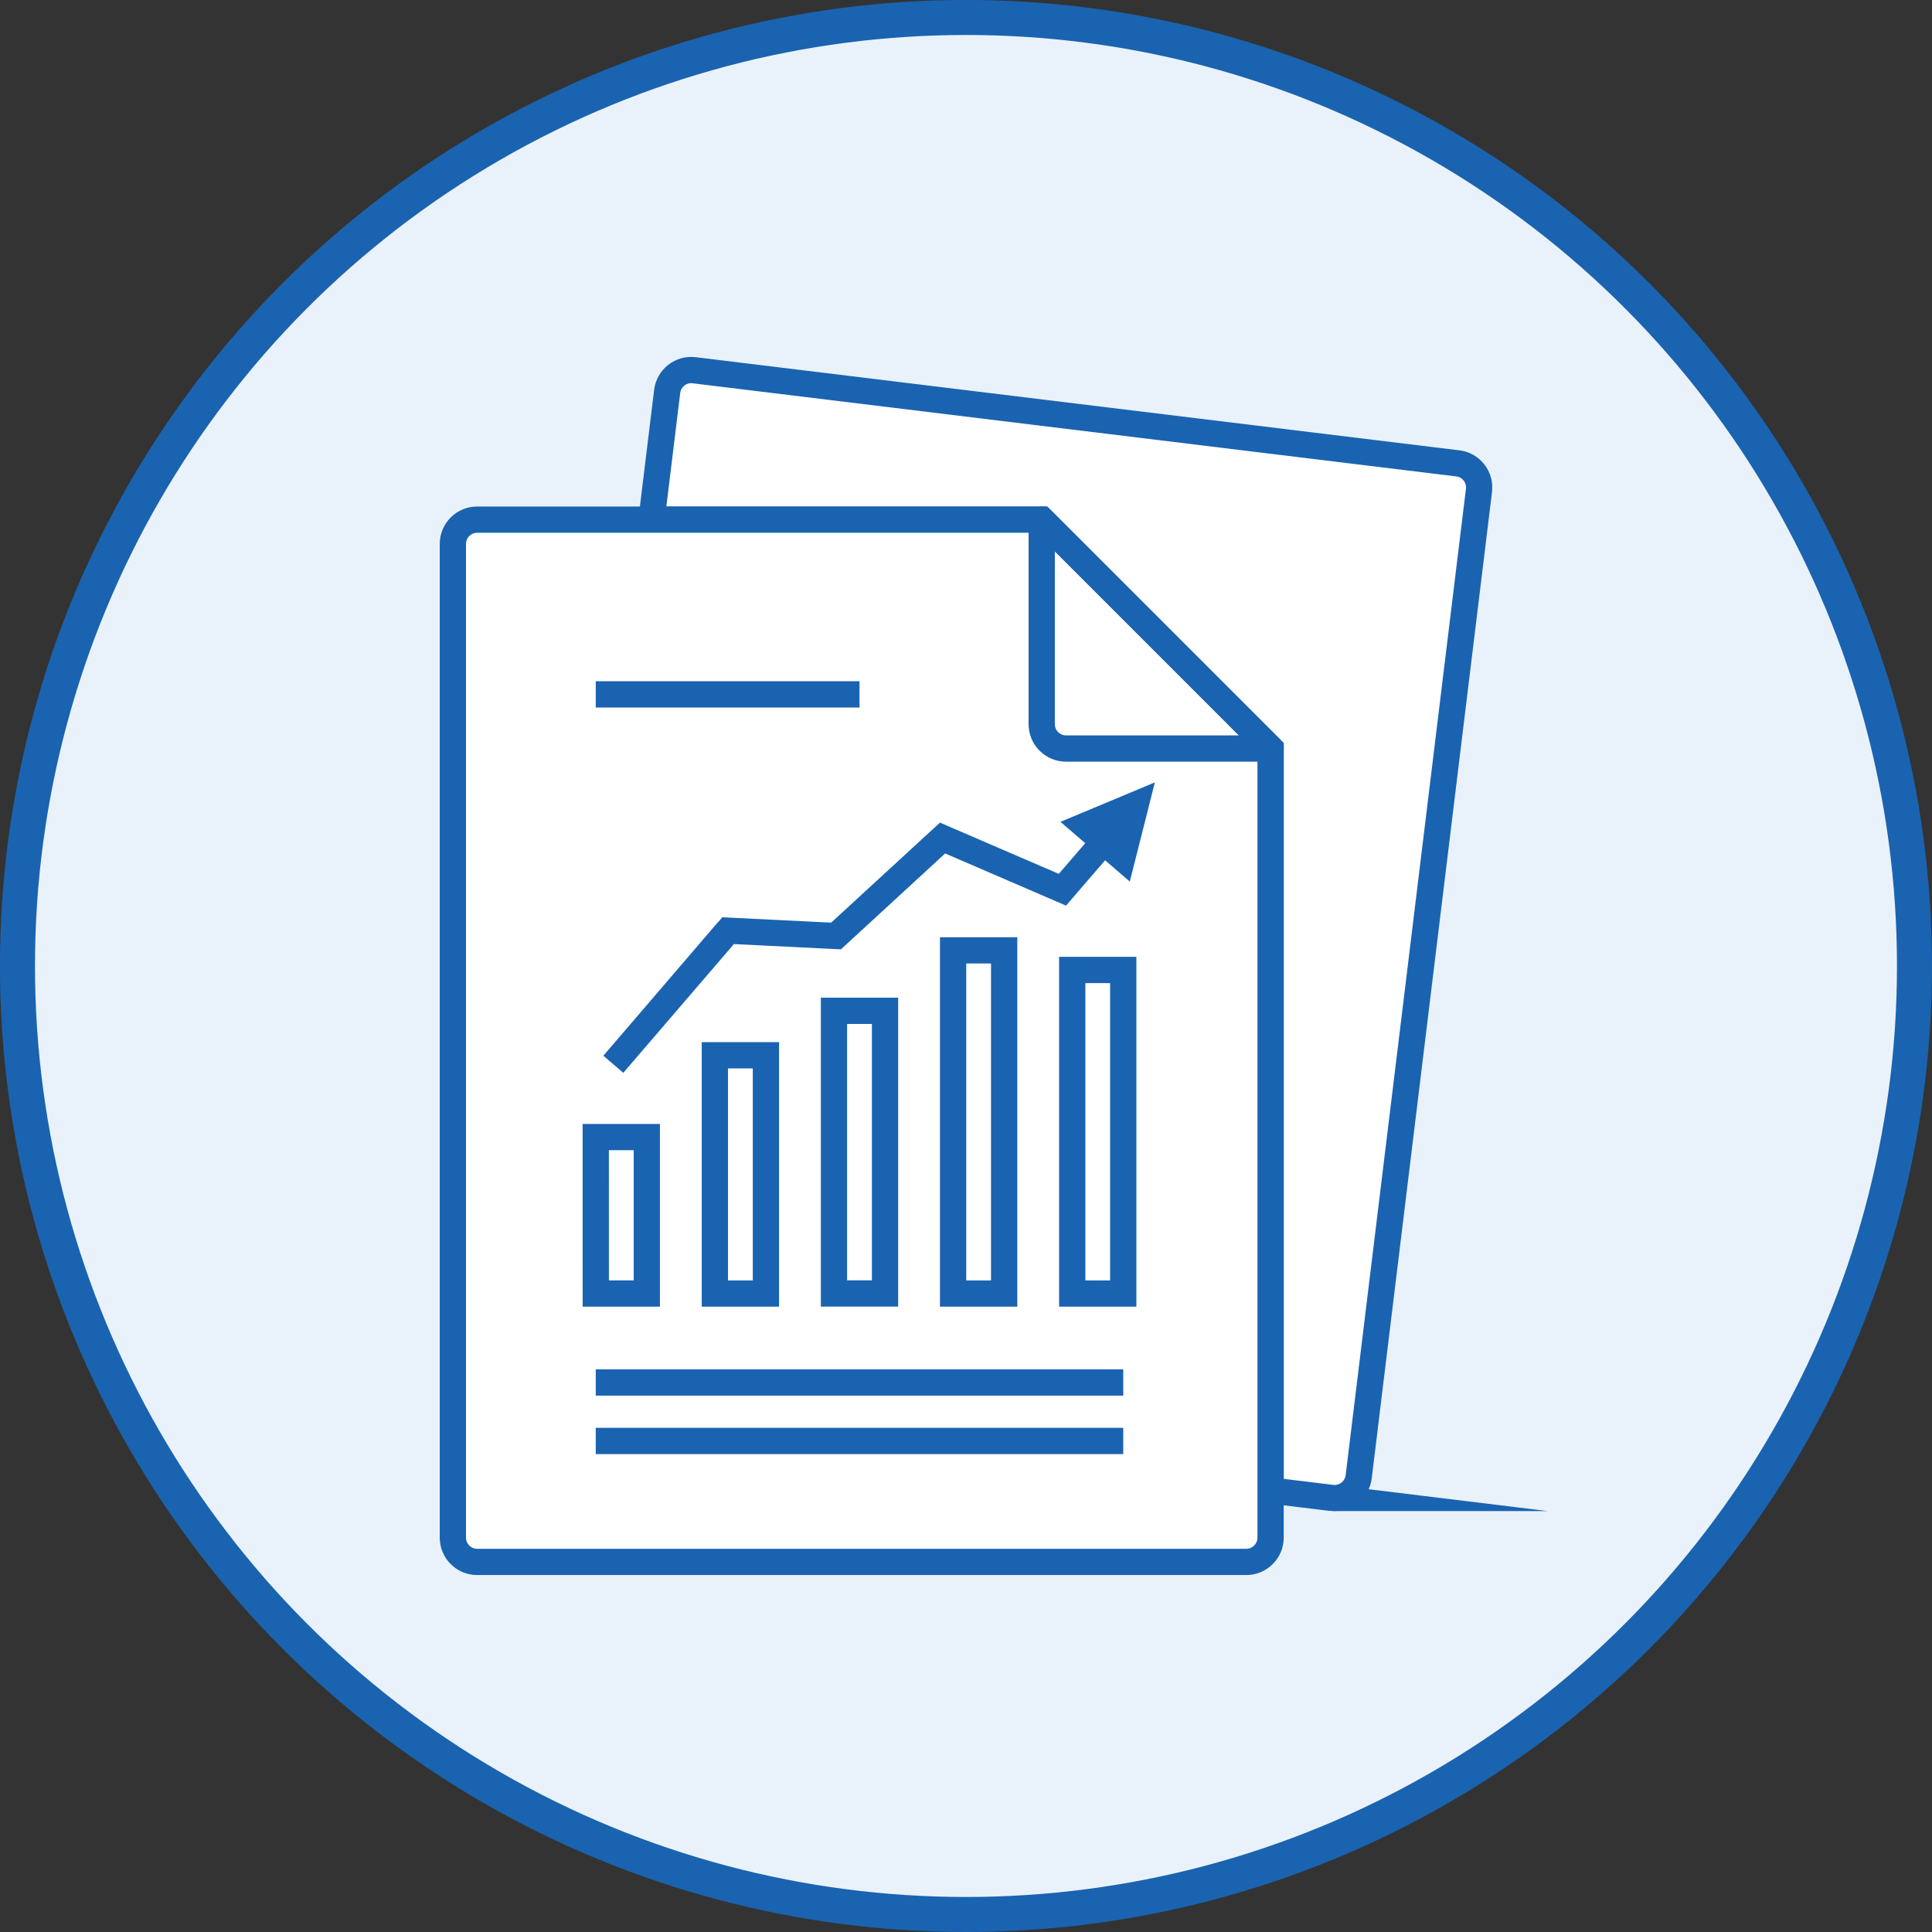 <svg xmlns="http://www.w3.org/2000/svg" xmlns:xlink="http://www.w3.org/1999/xlink" width="55.173" height="55.173" viewBox="0 0 55.173 55.173"><rect x="0" y="0" width="55.173" height="55.173" fill="#333333" stroke="none"/><defs><path id="a" d="M0 0h55.173v55.173H0z"/></defs><clipPath id="b"><use xlink:href="#a" overflow="visible"/></clipPath><path clip-path="url(#b)" fill="#E9F2FA" d="M27.586.5c14.96 0 27.087 12.127 27.087 27.087 0 14.96-12.127 27.086-27.087 27.086C12.626 54.673.5 42.546.5 27.587.5 12.627 12.627.5 27.586.5"/><circle clip-path="url(#b)" fill="none" stroke="#1A63B0" stroke-miterlimit="22.926" cx="27.586" cy="27.586" r="27.087"/><path clip-path="url(#b)" fill="#FFF" d="M38.03 42.777l-1.745-.213v-21.19L29.75 14.84H18.606l.447-3.664c.046-.378.393-.65.77-.603l21.81 2.66c.378.045.648.392.603.77l-3.435 28.17c-.047.38-.394.65-.772.604"/><path clip-path="url(#b)" fill="none" stroke="#1A63B0" stroke-width=".75" stroke-miterlimit="22.926" d="M38.03 42.777l-1.745-.213v-21.19L29.75 14.84H18.606l.447-3.664c.046-.378.393-.65.77-.603l21.81 2.66c.378.045.648.392.603.77l-3.435 28.17c-.047.38-.394.65-.772.604z"/><path clip-path="url(#b)" fill="#FFF" d="M13.624 14.84H29.75l6.535 6.536v22.536c0 .38-.312.692-.692.692h-21.97c-.38 0-.69-.312-.69-.692v-28.38c0-.38.31-.692.69-.692"/><path clip-path="url(#b)" fill="none" stroke="#1A63B0" stroke-width=".75" stroke-miterlimit="22.926" d="M13.624 14.84H29.75l6.535 6.536v22.536c0 .38-.312.692-.692.692h-21.97c-.38 0-.69-.312-.69-.692v-28.38c0-.38.31-.692.69-.692z"/><path clip-path="url(#b)" fill="none" stroke="#1A63B0" stroke-width=".75" stroke-linecap="round" stroke-linejoin="round" stroke-miterlimit="22.926" d="M36.285 21.376h-5.843c-.382 0-.693-.312-.693-.692V14.84l6.535 6.536z"/><path clip-path="url(#b)" fill="#1A63B0" d="M32.98 22.343l-.716 2.832-1.98-1.705 2.696-1.127zm-1.4 2.2l-.957 1.11-.567-.488.958-1.112.567.49zm-.957 1.11l-.18.21-.252-.11.433-.1zm-.432.1l-3.423-1.477.297-.688 3.424 1.476.135.59-.432.098zm-3.527-2.096l.18-.165.222.096-.402.07zm.507.55l-3.04 2.797-.508-.552 3.04-2.795.402-.07.106.62zm-3.04 2.797l-.116.106-.156-.007.272-.1zm-.272.1l-3.085-.153.037-.747 3.084.152.236.65-.272.1zm-3.35-.77l.118-.14.184.01-.303.13zm.57.486L17.8 30.637l-.57-.488 3.276-3.818.303-.13.267.618z"/><path clip-path="url(#b)" fill="none" stroke="#1A63B0" stroke-width=".75" stroke-miterlimit="22.926" d="M17.013 32.472h1.458v4.468h-1.457zM20.415 30.136h1.458v6.804h-1.458zM23.816 28.866h1.458v8.072h-1.458zM27.218 27.14h1.458v9.8h-1.458zM30.62 27.7h1.457v9.24H30.62zM17.013 39.48h15.064M17.013 41.15h15.064M17.013 19.83h7.532"/></svg>